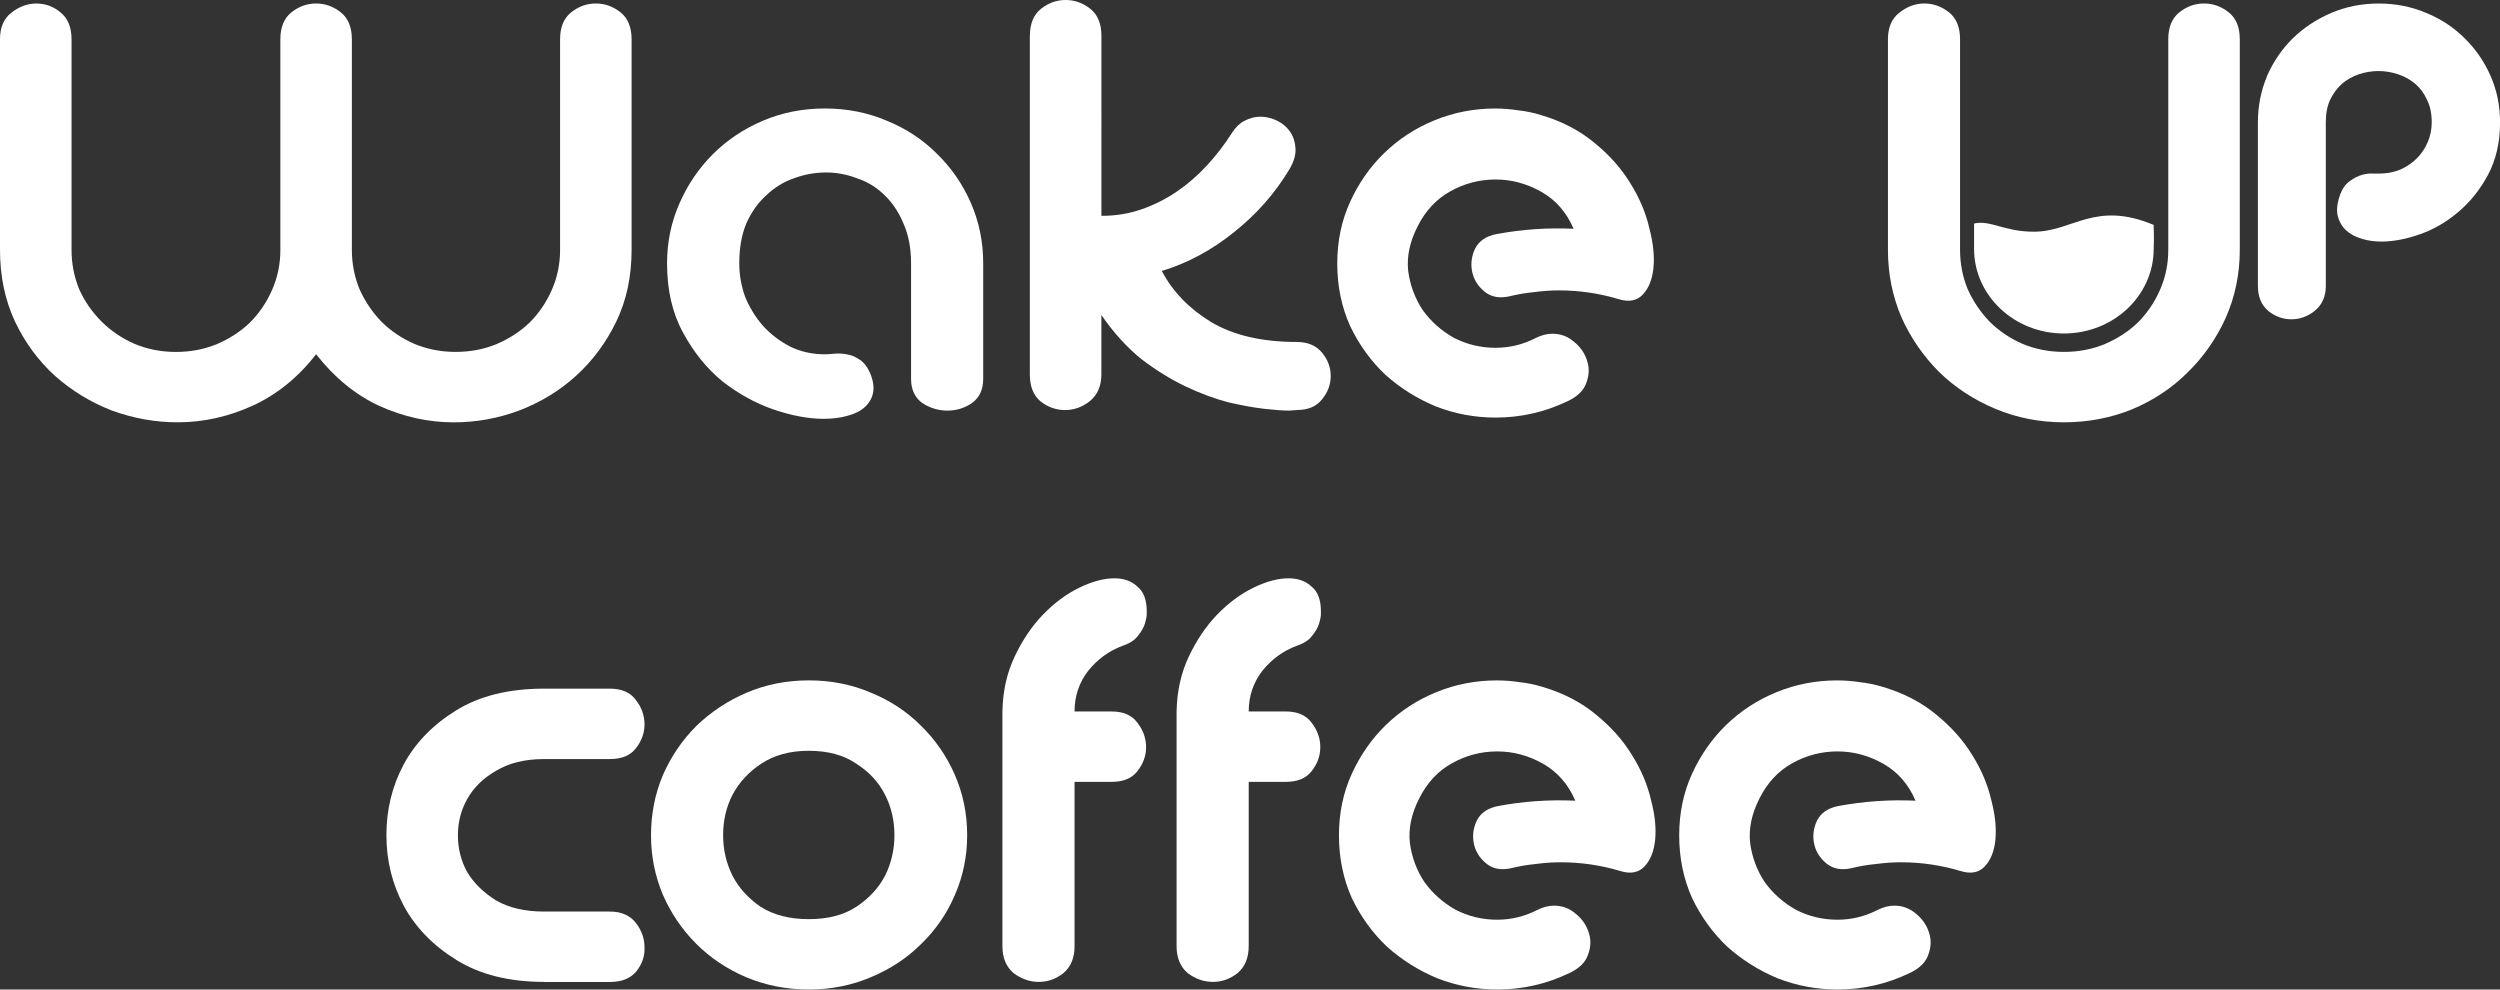 <?xml version="1.0" encoding="UTF-8"?> <svg xmlns="http://www.w3.org/2000/svg" xmlns:xlink="http://www.w3.org/1999/xlink" version="1.1" id="Слой_1" x="0px" y="0px" viewBox="0 0 7076.6 2801" style="enable-background:new 0 0 7076.6 2801;" xml:space="preserve"><rect x="0" y="0" width="7076.6" height="2801" fill="#333333" stroke="none"/> <style type="text/css"> .st0{fill:#FFFFFF;} .st1{fill-rule:evenodd;clip-rule:evenodd;fill:#FFFFFF;} </style> <path class="st0" d="M894.9,1002.8c-52,66.4-112.3,115.1-181,146.1c-68.6,31-138.9,46.5-210.9,46.5c-63.1,0-125.1-11.1-186-33.2 c-59.8-23.2-113.5-55.9-161.1-98c-46.5-42.1-84.1-93-112.9-152.8C14.4,850.6,0,782.6,0,707.3V111.2C0,78,10.5,53.1,31.5,36.5 C53.7,18.8,77.5,10,102.9,10c25.5,0,48.2,8.3,68.1,24.9c21,16.6,31.5,42.1,31.5,76.4v596.1c0,38.7,7.2,75.8,21.6,111.2 c15.5,34.3,36.5,64.8,63.1,91.3c26.6,26.6,57.6,47.6,93,63.1c36.5,15.5,75.8,23.2,117.9,23.2c41,0,79.1-7.2,114.6-21.6 c36.5-15.5,68.1-36,94.6-61.4c26.6-26.6,47.6-57.6,63.1-93s23.2-73.1,23.2-112.9V111.2c0-34.3,10.5-59.8,31.5-76.4 s44.3-24.9,69.7-24.9c25.5,0,48.7,8.3,69.7,24.9S996,76.9,996,111.2v596.1c0,38.7,7.2,75.8,21.6,111.2c15.5,34.3,36,64.8,61.4,91.3 c26.6,26.6,57.6,47.6,93,63.1c36.5,15.5,75.8,23.2,117.9,23.2c41,0,79.1-7.2,114.6-21.6c36.5-15.5,68.1-36,94.6-61.4 c26.6-26.6,47.6-57.6,63.1-93s23.2-73.1,23.2-112.9v-596c0-34.3,10.5-59.8,31.5-76.4s44.3-24.9,69.7-24.9c25.5,0,48.7,8.3,69.7,24.9 s31.5,42.1,31.5,76.4v596.1c0,75.3-14.4,142.8-43.2,202.6c-28.8,59.8-67,111.2-114.6,154.4c-46.5,42.1-100.2,74.7-161.1,98 c-59.8,22.1-121.2,33.2-184.3,33.2c-71.9,0-142.2-15.5-210.9-46.5C1006.7,1118,946.9,1069.3,894.9,1002.8z"></path> <path class="st0" d="M1888.2,745.5c0-59.8,11.6-116.2,34.9-169.4c23.2-53.1,54.8-99.6,94.6-139.5c39.9-39.8,86.9-71.4,141.1-94.6 c54.2-23.2,112.9-34.9,176-34.9s121.8,11.6,176,34.9c54.2,22.1,101.3,53.1,141.1,93c40.9,39.8,73.1,86.3,96.3,139.5 c23.2,53.1,34.9,110.1,34.9,171v327.1c0,29.9-10.5,52.6-31.5,68.1c-21,14.4-44.3,21.6-69.7,21.6s-49.3-7.2-71.4-21.6 c-21-15.5-31.6-38.2-31.6-68.1V745.5c0-43.2-7.2-80.8-21.6-112.9c-13.3-32.1-31-58.7-53.1-79.7c-22.1-22.1-48.1-38.2-78-48.1 c-28.8-11.1-58.1-16.6-88-16.6c-31,0-61.4,5.5-91.3,16.6c-28.8,10-54.8,26-78,48.1c-23.2,21-42.1,47.6-56.4,79.7 c-13.3,32.1-19.9,69.7-19.9,112.9c0,32.1,5.5,63.6,16.6,94.6c12.2,29.9,28.8,57,49.8,81.4c22.1,24.4,48.1,44.3,78,59.8 c29.9,14.4,62.5,21.6,98,21.6c6.6,0,15.5-0.6,26.6-1.7c11.1-1.1,22.7-0.5,34.9,1.7c13.3,2.2,25.5,7.2,36.5,14.9 c12.2,7.8,22.1,20.5,29.9,38.2c8.9,21,11.6,39.8,8.3,56.5c-3.3,15.5-11.1,28.8-23.2,39.8c-12.2,11.1-28.8,19.4-49.8,24.9 c-19.9,5.5-42.1,8.3-66.4,8.3c-43.2,0-90.8-8.8-142.8-26.6c-50.9-17.7-99.1-44.3-144.4-79.7c-44.3-36.5-81.4-82.5-111.2-137.8 C1903.1,886.1,1888.2,820.8,1888.2,745.5z"></path> <path class="st0" d="M2915.3,101.3c0-34.3,10.5-59.8,31.5-76.4S2991.1,0,3016.5,0c25.5,0,48.7,8.3,69.7,24.9s31.5,42.1,31.5,76.4 V611c39.9,0,77.5-6.1,112.9-18.3s68.6-28.8,99.6-49.8s59.8-45.9,86.3-74.7c26.6-28.8,50.4-59.8,71.4-93c10-15.5,21.6-26.6,34.9-33.2 c14.4-7.7,29.3-11.6,44.8-11.6c16.6,0,32.6,3.9,48.1,11.6s27.7,18.3,36.5,31.5c8.9,13.3,13.8,28.8,14.9,46.5 c1.1,17.7-4.4,37.1-16.6,58.1c-41,68.6-93.5,128.4-157.7,179.3c-63.1,50.9-131.2,87.4-204.2,109.6c31,58.7,77.5,106.8,139.5,144.5 c63.1,37.6,143.9,56.5,242.4,56.5c31,0,54.8,10,71.4,29.9c16.6,19.9,24.9,42.1,24.9,66.4s-8.3,46.5-24.9,66.4 c-15.5,19.9-39.3,29.9-71.4,29.9c2.2,0-5,0.6-21.6,1.7c-16.6,0-39.8-1.7-69.7-5c-28.8-3.3-62.5-9.4-101.3-18.3 c-38.8-10-79.1-24.9-121.2-44.8c-42.1-19.9-84.1-45.9-126.2-78c-41-33.2-78.6-74.7-112.9-124.5v167.7c0,33.2-11.1,58.7-33.2,76.4 c-21,16.6-44.3,24.9-69.7,24.9s-48.7-8.3-69.7-24.9c-19.9-16.6-29.9-42.1-29.9-76.4V101.3H2915.3z"></path> <path class="st0" d="M3785.3,745.5c0-63.1,12.2-121.2,36.5-174.3s56.4-99.1,96.3-137.8c40.9-39.8,88.5-70.8,142.8-93 c54.2-22.1,111.2-33.2,171-33.2c22.1,0,43.7,1.7,64.8,5c21,2.2,42.6,6.6,64.8,13.3c59.8,17.7,110.7,44.3,152.8,79.7 c42.1,34.3,75.8,72.5,101.3,114.6c25.5,41,43.2,83,53.1,126.2c11.1,42.1,14.9,79.7,11.6,112.9c-3.3,32.1-13.3,57-29.9,74.7 s-39.3,22.1-68.1,13.3c-55.3-16.6-111.8-24.9-169.4-24.9c-23.2,0-47,1.7-71.4,5c-23.2,2.2-45.9,6.1-68.1,11.6 c-28.8,6.6-52.6,2.2-71.4-13.3s-30.4-34.3-34.9-56.5c-4.4-22.1-1.7-43.7,8.3-64.8c11.1-22.1,31.6-36,61.4-41.5 c71.9-13.3,144.4-18.3,217.5-14.9c-19.9-46.5-50.4-81.4-91.3-104.6c-41-23.2-84.1-34.9-129.5-34.9s-88,11.1-127.8,33.2 c-39.8,22.1-70.8,55.3-93,99.6c-22.1,43.2-31,85.2-26.6,126.2c5.5,41,19.4,78,41.5,111.2c23.2,32.1,52.6,58.1,88,78 c36.5,18.8,75.8,28.2,117.9,28.2c39.9,0,78-9.4,114.6-28.2c15.5-7.7,31-11.6,46.5-11.6c23.2,0,43.7,7.7,61.4,23.2 c17.7,14.4,29.9,32.1,36.5,53.1c6.6,19.9,6.1,40.4-1.7,61.4c-6.7,21-23.2,38.2-49.8,51.5c-34.3,16.6-68.6,28.8-102.9,36.5 c-34.3,7.8-69.2,11.6-104.6,11.6c-58.7,0-115.1-10.5-169.3-31.6c-53.1-22.1-100.7-52-142.8-89.7c-41-38.7-74.2-84.7-99.6-137.8 C3797.4,868.9,3785.3,809.7,3785.3,745.5z"></path> <path class="st0" d="M5842.3,1195.4c-68.6,0-133.4-12.7-194.3-38.2s-114-60.3-159.4-104.6c-44.3-44.3-79.7-95.7-106.3-154.4 c-25.5-59.8-38.2-123.4-38.2-190.9V111.2c0-33.2,10.5-58.1,31.5-74.7c22.1-17.7,45.9-26.6,71.4-26.6s48.7,8.3,69.7,24.9 s31.5,42.1,31.5,76.4v596.1c0,38.7,7.2,75.8,21.6,111.2c15.5,34.3,36,64.8,61.4,91.3c26.6,26.6,57.6,47.6,93,63.1 c36.5,15.5,75.8,23.2,117.9,23.2c41,0,79.1-7.2,114.6-21.6c36.5-15.5,68.1-36,94.6-61.4c26.6-26.6,47.6-57.6,63.1-93 s23.2-73.1,23.2-112.9v-596c0-34.3,10.5-59.8,31.5-76.4s44.3-24.9,69.7-24.9c25.4,0,48.7,8.3,69.7,24.9s31.5,42.1,31.5,76.4v596.1 c0,68.6-13.3,132.8-39.9,192.6c-26.6,58.7-62.5,110.1-107.9,154.4c-44.3,44.3-96.9,79.1-157.7,104.6 C5974,1183.3,5909.9,1195.4,5842.3,1195.4z"></path> <path class="st0" d="M1540.4,2779.4c-98.5,0-181-20.5-247.4-61.4c-66.4-41-116.2-91.9-149.4-152.8c-33.2-62-49.8-129-49.8-200.9 c0-72,16.1-138.4,48.2-199.2c33.2-62,83-113.5,149.4-154.4c66.4-41,149.4-61.4,249-61.4h186c33.2,0,57.6,10.5,73.1,31.6 c16.6,21,24.9,44.3,24.9,69.7c0,24.4-8.3,47-24.9,68.1c-15.5,19.9-39.8,29.9-73.1,29.9h-186c-54.2,0-99.6,11.1-136.2,33.2 c-36.5,21-63.6,47.6-81.4,79.7c-17.7,31-26.6,65.3-26.6,103c0,37.6,8.8,72.5,26.6,104.6c18.8,31,45.9,57.6,81.4,79.7 c36.5,21,81.9,31.5,136.2,31.5h186c32.1,0,56.5,10.5,73.1,31.6s24.9,44.3,24.9,69.7c1.1,24.4-6.6,47-23.2,68.1 c-16.6,19.9-41.5,29.9-74.7,29.9h-186.1V2779.4z"></path> <path class="st0" d="M1842.8,2364.3c0-59.8,11.1-116.2,33.2-169.4c23.2-53.1,54.8-99.6,94.6-139.5c41-39.8,88.6-71.4,142.8-94.6 s112.9-34.9,176-34.9s121.8,11.6,176,34.9c54.2,22.1,101.3,53.1,141.1,93c40.9,39.8,73.1,86.3,96.3,139.5 c23.2,53.1,34.9,110.1,34.9,171c0,59.8-11.6,116.2-34.9,169.3c-22.1,52-53.7,98-94.6,137.8c-39.8,39.9-87.4,71.4-142.8,94.6 c-54.2,23.2-112.9,34.9-176,34.9s-122.3-11.6-177.7-34.9c-54.2-23.2-101.3-54.8-141.1-94.6c-39.8-39.9-71.4-86.3-94.6-139.5 C1853.9,2478.9,1842.8,2423,1842.8,2364.3z M2289.4,2125.2c-53.1,0-98,12.2-134.5,36.5c-35.4,23.2-62.5,52.6-81.4,88 c-17.7,34.3-26.6,72.5-26.6,114.6c0,40.9,8.9,79.1,26.6,114.6c17.7,34.3,44.3,63.7,79.7,88c36.5,23.2,81.9,34.9,136.1,34.9 s99.1-11.6,134.5-34.9c36.5-24.3,63.6-53.7,81.4-88c17.7-35.4,26.6-73.6,26.6-114.6c0-42.1-8.9-80.2-26.6-114.6 c-17.7-35.4-44.8-64.8-81.4-88C2388.5,2137.4,2343.7,2125.2,2289.4,2125.2z"></path> <path class="st0" d="M3041.7,2678.1c0,33.2-10.5,58.7-31.5,76.4c-21,16.6-44.3,24.9-69.7,24.9s-49.2-8.3-71.4-24.9 c-21-17.7-31.6-43.2-31.6-76.4V2014c1.1-57.6,12.7-109.6,34.9-156.1c22.1-46.5,48.7-85.8,79.7-117.9c32.1-33.2,66.4-58.7,102.9-76.4 c36.5-17.7,69.7-26.6,99.6-26.6c26.6,0,48.2,7.7,64.8,23.2c17.7,14.4,26.6,37.6,26.6,69.7c0-2.2,0,0.6,0,8.3c0,6.6-1.7,15.5-5,26.6 s-10,22.7-19.9,34.9c-8.9,12.2-23.2,21.6-43.2,28.2c-38.7,14.4-71.4,38.2-98,71.4c-25.5,33.2-38.2,71.4-38.2,114.6h104.6 c33.2,0,57.5,10.5,73,31.6c16.6,21,24.9,44.3,24.9,69.7c0,24.4-8.3,47.1-24.9,68.1c-15.5,19.9-39.8,29.9-73,29.9h-104.6 L3041.7,2678.1L3041.7,2678.1z"></path> <path class="st0" d="M3534.6,2678.1c0,33.2-10.5,58.7-31.5,76.4c-21,16.6-44.3,24.9-69.7,24.9c-25.5,0-49.3-8.3-71.4-24.9 c-21-17.7-31.5-43.2-31.5-76.4V2014c1.1-57.6,12.7-109.6,34.9-156.1c22.1-46.5,48.7-85.8,79.7-117.9c32.1-33.2,66.4-58.7,102.9-76.4 c36.5-17.7,69.7-26.6,99.6-26.6c26.6,0,48.1,7.7,64.8,23.2c17.7,14.4,26.6,37.6,26.6,69.7c0-2.2,0,0.6,0,8.3c0,6.6-1.7,15.5-5,26.6 s-10,22.7-19.9,34.9c-8.9,12.2-23.2,21.6-43.2,28.2c-38.8,14.4-71.4,38.2-98,71.4c-25.5,33.2-38.2,71.4-38.2,114.6h104.6 c33.2,0,57.6,10.5,73.1,31.6c16.6,21,24.9,44.3,24.9,69.7c0,24.4-8.3,47.1-24.9,68.1c-15.5,19.9-39.8,29.9-73.1,29.9h-104.6v464.9 H3534.6z"></path> <path class="st0" d="M3790.1,2364.3c0-63.1,12.2-121.2,36.5-174.3c24.4-53.1,56.5-99.1,96.3-137.8c41-39.8,88.6-70.8,142.8-93 c54.2-22.1,111.2-33.2,171-33.2c22.1,0,43.7,1.7,64.8,5c21,2.2,42.6,6.6,64.8,13.3c59.8,17.7,110.7,44.3,152.8,79.7 c42.1,34.3,75.8,72.5,101.3,114.6c25.5,40.9,43.2,83,53.1,126.2c11.1,42.1,14.9,79.7,11.6,112.9c-3.3,32.1-13.3,57-29.9,74.7 s-39.3,22.1-68.1,13.3c-55.3-16.6-111.8-24.9-169.4-24.9c-23.2,0-47,1.7-71.4,5c-23.2,2.2-45.9,6.1-68.1,11.6 c-28.8,6.6-52.6,2.2-71.4-13.3s-30.4-34.3-34.9-56.4c-4.4-22.1-1.7-43.7,8.3-64.8c11.1-22.1,31.6-36,61.4-41.5 c71.9-13.3,144.4-18.3,217.5-14.9c-19.9-46.5-50.4-81.4-91.3-104.6c-40.9-23.2-84.1-34.9-129.5-34.9s-88,11.1-127.9,33.2 c-39.8,22.1-70.8,55.3-93,99.6c-22.1,43.2-31,85.2-26.6,126.2c5.5,41,19.4,78,41.5,111.2c23.2,32.1,52.6,58.1,88,78 c36.5,18.8,75.8,28.2,117.9,28.2c39.8,0,78-9.4,114.6-28.2c15.5-7.8,31-11.6,46.5-11.6c23.2,0,43.7,7.8,61.4,23.2 c17.7,14.4,29.9,32.1,36.5,53.1c6.6,19.9,6.1,40.4-1.7,61.4c-6.6,21-23.2,38.2-49.8,51.5c-34.3,16.6-68.6,28.8-102.9,36.5 c-34.3,7.8-69.2,11.6-104.6,11.6c-58.7,0-115.1-10.5-169.4-31.6c-53.1-22.1-100.7-52-142.8-89.7c-40.9-38.7-74.2-84.7-99.6-137.8 C3802.3,2487.8,3790.1,2428.5,3790.1,2364.3z"></path> <path class="st0" d="M4753.2,2364.3c0-63.1,12.2-121.2,36.5-174.3c24.4-53.1,56.5-99.1,96.3-137.8c41-39.8,88.5-70.8,142.8-93 c54.2-22.1,111.2-33.2,171-33.2c22.1,0,43.7,1.7,64.8,5c21,2.2,42.6,6.6,64.8,13.3c59.8,17.7,110.7,44.3,152.8,79.7 c42.1,34.3,75.8,72.5,101.3,114.6c25.5,40.9,43.2,83,53.1,126.2c11.1,42.1,14.9,79.7,11.6,112.9c-3.3,32.1-13.3,57-29.9,74.7 s-39.3,22.1-68.1,13.3c-55.4-16.6-111.8-24.9-169.4-24.9c-23.2,0-47,1.7-71.4,5c-23.2,2.2-45.9,6.1-68.1,11.6 c-28.8,6.6-52.6,2.2-71.4-13.3s-30.4-34.3-34.9-56.4c-4.4-22.1-1.7-43.7,8.3-64.8c11.1-22.1,31.5-36,61.4-41.5 c71.9-13.3,144.4-18.3,217.5-14.9c-19.9-46.5-50.4-81.4-91.3-104.6c-40.9-23.2-84.1-34.9-129.5-34.9s-88,11.1-127.8,33.2 c-39.9,22.1-70.8,55.3-93,99.6c-22.1,43.2-31,85.2-26.6,126.2c5.5,41,19.4,78,41.5,111.2c23.2,32.1,52.6,58.1,88,78 c36.5,18.8,75.8,28.2,117.9,28.2c39.8,0,78-9.4,114.6-28.2c15.5-7.8,31-11.6,46.5-11.6c23.2,0,43.7,7.8,61.4,23.2 c17.7,14.4,29.9,32.1,36.5,53.1c6.6,19.9,6.1,40.4-1.7,61.4c-6.6,21-23.2,38.2-49.8,51.5c-34.3,16.6-68.6,28.8-102.9,36.5 c-34.3,7.8-69.2,11.6-104.6,11.6c-58.7,0-115.1-10.5-169.4-31.6c-53.1-22.1-100.7-52-142.8-89.7c-40.9-38.7-74.2-84.7-99.6-137.8 C4765.4,2487.8,4753.2,2428.5,4753.2,2364.3z"></path> <path class="st1" d="M6416.6,216.2l0.1-0.2c17.7-40.5,41.9-76.2,72.5-106.7l0.1-0.1l0.1-0.1c31.4-30.5,67.8-54.6,109-72.3 c41.8-17.9,86.9-26.8,134.9-26.8c47.9,0,92.9,8.8,134.7,26.7c41.4,16.9,77.5,40.7,108.1,71.3c31.4,30.6,56,66.2,73.8,106.8 c18,41,26.9,84.9,26.9,131.5c0,56.1-11.3,106.3-34.8,149.8c-22.6,41.8-50.9,77-85,105.2c-32.9,27.8-68.9,48.6-108.1,62.2 c-38.2,13.3-74.4,20.3-108.4,20.3c-20,0-38.6-2.6-55.5-8.1c-17.1-4.8-32.2-12.7-44.7-24.2l-0.4-0.4l-0.4-0.4 c-12.3-12.3-20-27.4-23.2-44.5l-0.1-0.7l-0.1-0.7c-2.2-17.7,1.3-36.4,8.5-55.2c5.9-15.7,15.1-29.5,29-38.5 c10.4-7.5,21.5-13.1,33.3-16.4l0.2-0.1l0.2-0.1c10.8-2.7,21.5-4,31.9-3.1h14.2c22.3,0,42.3-3.8,60.4-11.1 c18.7-8.4,34.2-18.9,46.9-31.6c13.6-13.6,24.1-29.1,31.5-46.8c7.4-17.5,11.1-36,11.1-55.7c0-25.5-4.6-46.1-12.9-62.6l-0.2-0.5 l-0.2-0.5c-8.1-18.3-19.1-33-32.7-44.8c-14.1-12.1-30.3-21.2-48.8-27.4h-0.1h-0.1c-17.9-6.2-36.6-9.3-56-9.3 c-18.5,0-37.2,3.1-56.2,9.4c-17.5,6.1-33.3,15.1-47.5,27.2c-13.1,11.8-24.2,26.8-33.2,45.4c-7.6,16.6-11.9,37.4-11.9,63.1V810 c0,28.9-10.4,53.9-33,71.1c-18.9,14.9-40.6,22.7-64.3,22.7c-23.8,0-45.6-7.9-64.6-22.9l-0.2-0.2l-0.2-0.2 c-21-17.5-29.9-42.3-29.9-70.5V346.3c0-45.6,8.5-89,25.5-129.9L6416.6,216.2z"></path> <path class="st0" d="M6096.3,704.5c0,132.3-113.8,239.5-254.2,239.5c-140.4,0-254.2-107.2-254.2-239.5c0-52.5,0-64.8,0-71.8 c47-10.5,84.7,23.2,169.4,23.2c110.1,0,172.1-88.9,338.9-19.3C6096.3,654.1,6097.8,666,6096.3,704.5z"></path> </svg> 
